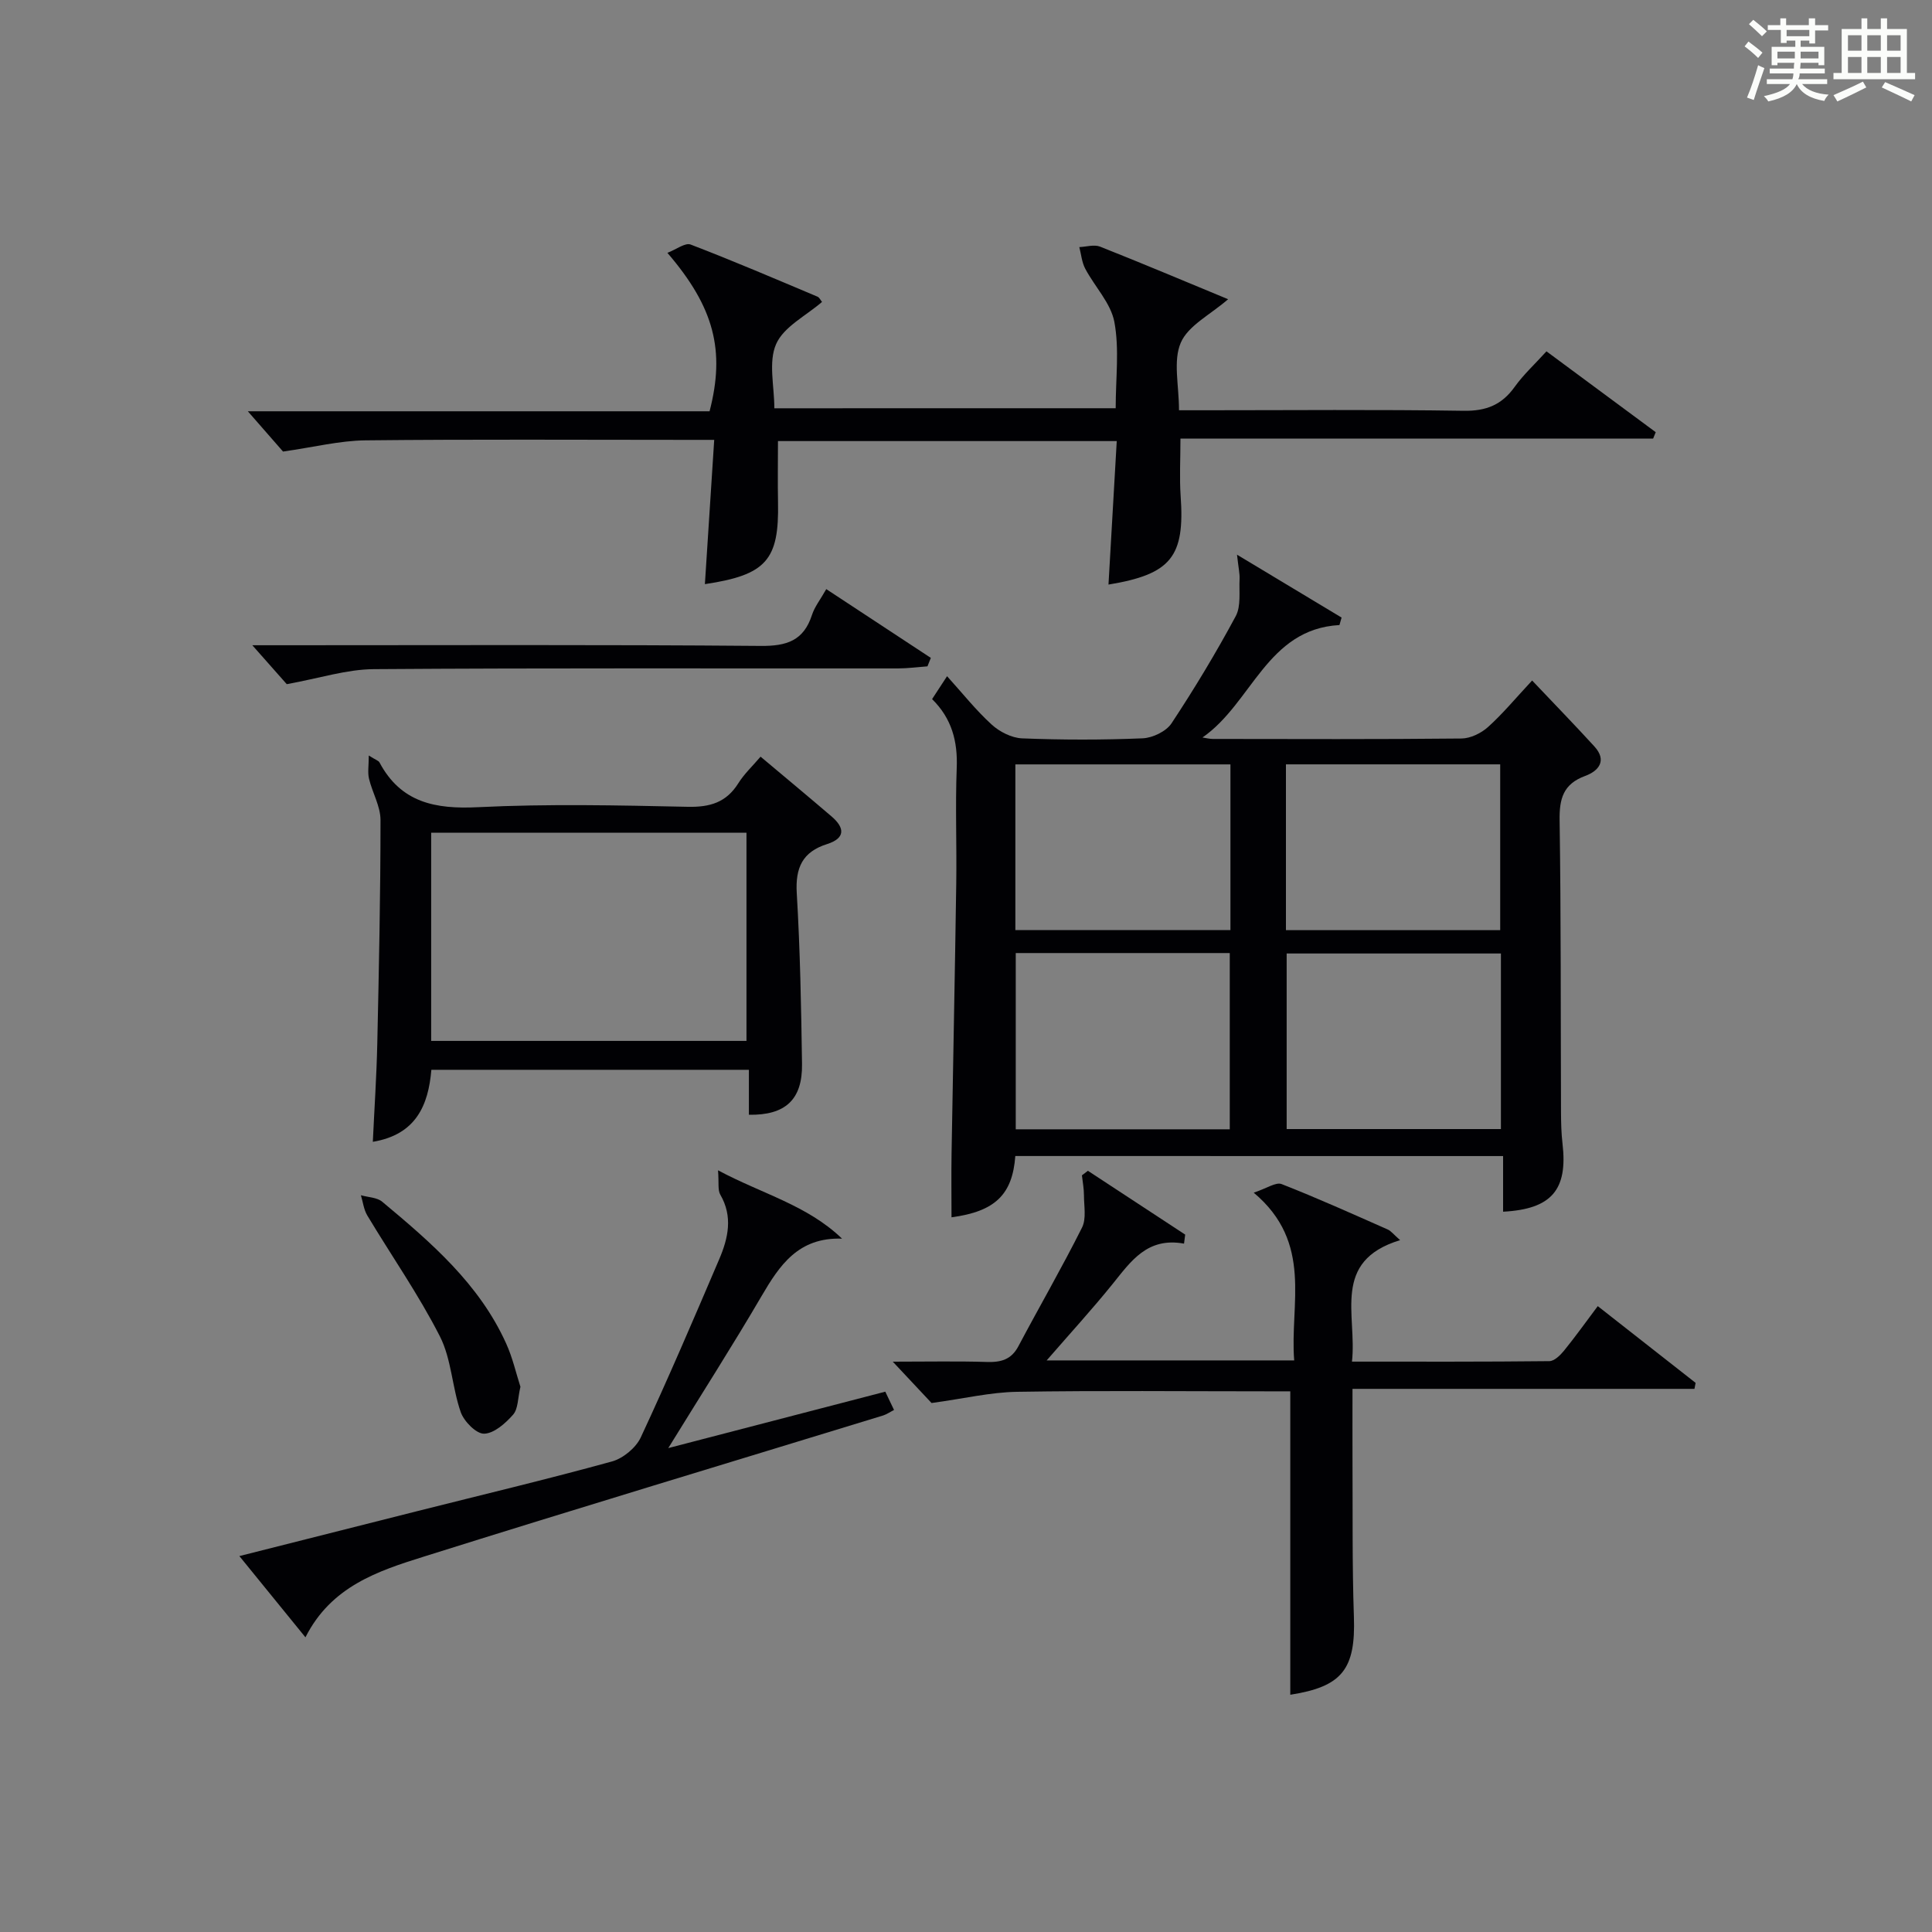 <?xml version="1.0" encoding="utf-8"?>
<svg version="1.1" id="漢_ZDIC_典" xmlns="http://www.w3.org/2000/svg" xmlns:xlink="http://www.w3.org/1999/xlink" x="0px" y="0px"
	 viewBox="0 0 400 400" style="enable-background:new 0 0 400 400;" xml:space="preserve">
<rect x="0" y="0" width="400" height="400" fill="#808080" stroke="none"/>
<style type="text/css">
	.st1{fill:#010104;}
	.st0{fill:#fbfcfa;}
</style>
<g>
	<path class="st0" d="M361.2,9.6l0.8-1c0.9,0.7,1.9,1.4,2.9,2.3L364,12C363,11,362,10.2,361.2,9.6z M361.7,20.2
		c0.9-2.1,1.6-4.3,2.3-6.7c0.4,0.2,0.8,0.4,1.3,0.6c-0.7,2.1-1.5,4.3-2.2,6.6L361.7,20.2z M362.1,5l0.9-0.9c1,0.8,2,1.6,2.8,2.4
		l-1,1C363.9,6.6,363,5.8,362.1,5z M374.6,3.8h1.2v1.4h2.7v1.1h-2.7v2.7h-1.2V8.4h-1.8v1.3h4.9v3.8h-1.2v-0.5h-3.7
		c0,0.4-0.1,0.9-0.1,1.2h5.1v1h-5.2c0,0.5-0.1,0.9-0.3,1.2h6v1h-5.2c1.1,1.3,2.9,2,5.5,2.2c-0.4,0.4-0.7,0.8-0.9,1.3
		c-2.9-0.5-4.8-1.6-5.7-3.5H372c-0.8,1.7-2.7,2.9-5.9,3.6c-0.2-0.4-0.6-0.8-0.9-1.1c2.8-0.6,4.6-1.4,5.4-2.5h-4.8v-1h5.3
		c0.1-0.3,0.2-0.7,0.2-1.2h-4.9v-1h5c0-0.4,0-0.8,0.1-1.2H368v0.5h-1.2V9.7h4.9V8.4h-1.8v0.5h-1.2V6.2H366V5.2h2.6V3.8h1.2v1.4h4.7
		V3.8z M368,12.1h3.6c0-0.4,0-0.9,0-1.4H368V12.1z M369.9,7.5h4.7V6.2h-4.7V7.5z M376.5,10.7h-3.7c0,0.5,0,1,0,1.4h3.7V10.7z"/>
	<path class="st0" d="M385.3,3.8h1.3V6h2.8V3.8h1.3V6h4.1v9.1h1.7v1.3h-16.9v-1.3h1.7V6h4.1V3.8z M385.7,16.9l0.7,1.2
		c-1.8,0.9-3.8,1.9-6,2.9c-0.2-0.4-0.5-0.8-0.8-1.3C381.9,18.7,383.9,17.8,385.7,16.9z M382.6,10.5h2.8V7.3h-2.8V10.5z M382.6,15.1
		h2.8v-3.3h-2.8V15.1z M386.6,10.5h2.8V7.3h-2.8V10.5z M386.6,15.1h2.8v-3.3h-2.8V15.1z M390.3,17c2.1,0.9,4.1,1.8,6.1,2.7l-0.7,1.3
		c-2.2-1.1-4.2-2-6.1-2.9L390.3,17z M393.5,7.3h-2.8v3.2h2.8V7.3z M390.7,15.1h2.8v-3.3h-2.8V15.1z"/>
	
	<path class="st1" d="M210.21,239.34c-0.59,7.98-4.17,11.48-13.21,12.69c0-4.43-0.06-8.81,0.01-13.19c0.31-18.63,0.7-37.25,0.97-55.88
		c0.12-7.99-0.21-16,0.1-23.98c0.21-5.48-1-10.2-5.1-14.24c0.93-1.42,1.8-2.75,3.1-4.74c3.23,3.57,5.99,7.06,9.23,10.01
		c1.64,1.5,4.14,2.77,6.3,2.86c8.31,0.33,16.66,0.34,24.97-0.01c2.08-0.09,4.87-1.44,5.97-3.1c4.75-7.19,9.21-14.59,13.29-22.18
		c1.13-2.1,0.67-5.09,0.8-7.67c0.06-1.12-0.22-2.27-0.53-5.07c8.15,4.91,14.9,8.96,21.65,13.02c-0.15,0.52-0.29,1.04-0.44,1.55
		c-15.06,0.83-18.09,16.17-28.36,23.28c0.72,0.11,1.45,0.3,2.17,0.3c17.15,0.02,34.31,0.09,51.46-0.09c1.86-0.02,4.07-1.1,5.49-2.38
		c3.05-2.74,5.69-5.94,9.13-9.63c4.47,4.72,8.75,9.12,12.88,13.64c2.7,2.95,0.88,5.1-1.9,6.12c-4.54,1.67-5.36,4.71-5.29,9.19
		c0.3,20.15,0.21,40.3,0.29,60.45c0.01,2.16,0.06,4.34,0.31,6.48c1.12,9.54-2.23,13.57-12.3,14.1c0-3.73,0-7.46,0-11.52
		C277.34,239.34,243.96,239.34,210.21,239.34z M254.61,233.81c0-12.46,0-24.48,0-36.49c-14.96,0-29.52,0-44.31,0
		c0,12.27,0,24.28,0,36.49C225.16,233.81,239.73,233.81,254.61,233.81z M310.75,197.41c-15.06,0-29.74,0-44.36,0
		c0,12.37,0,24.39,0,36.35c14.97,0,29.54,0,44.36,0C310.75,221.63,310.75,209.72,310.75,197.41z M210.22,192.56
		c15.14,0,29.82,0,44.53,0c0-11.61,0-22.84,0-34.3c-14.93,0-29.62,0-44.53,0C210.22,169.76,210.22,181,210.22,192.56z
		 M266.24,192.58c15.09,0,29.78,0,44.36,0c0-11.71,0-23.07,0-34.33c-14.98,0-29.55,0-44.36,0
		C266.24,169.73,266.24,180.97,266.24,192.58z"/>
	<path class="st1" d="M230.99,84.52c0-6.24,0.78-12.21-0.27-17.85c-0.73-3.91-4.06-7.31-6.03-11.03c-0.71-1.34-0.84-2.98-1.23-4.48
		c1.44-0.06,3.06-0.58,4.29-0.1c8.77,3.47,17.45,7.14,26.52,10.89c-3.69,3.21-8.27,5.45-9.8,9c-1.63,3.78-0.37,8.8-0.37,13.99
		c1.95,0,3.71,0,5.47,0c17.83,0,35.66-0.17,53.49,0.11c4.66,0.07,7.89-1.24,10.55-4.97c1.82-2.54,4.18-4.7,6.57-7.34
		c7.66,5.67,15.14,11.21,22.62,16.74c-0.18,0.44-0.36,0.88-0.54,1.33c-32.52,0-65.04,0-97.86,0c0,4.36-0.22,8.13,0.04,11.88
		c0.89,12.55-1.94,16.2-14.94,18.34c0.57-9.86,1.13-19.64,1.71-29.71c-23.84,0-46.94,0-70.14,0c0,4.25-0.07,8.48,0.01,12.7
		c0.24,11.92-2.42,15.02-15.14,16.92c0.63-9.78,1.26-19.46,1.93-29.87c-2.19,0-3.95,0-5.71,0c-22.16,0-44.33-0.14-66.49,0.1
		C70.33,91.23,65,92.58,58.6,93.49c-1.79-2.05-4.6-5.26-7.29-8.34c31.38,0,63.56,0,95.6,0c3.26-12.58,0.96-21.52-8.73-32.8
		c1.84-0.71,3.68-2.15,4.81-1.72c8.83,3.38,17.54,7.12,26.26,10.79c0.4,0.17,0.64,0.73,0.94,1.09c-3.32,2.88-7.92,5.13-9.5,8.72
		c-1.64,3.72-0.37,8.74-0.37,13.3C184.1,84.52,207.46,84.52,230.99,84.52z"/>
	<path class="st1" d="M216.7,281.66c17.32,0,33.89,0,51.25,0c-0.95-11.66,4.02-24.31-8.38-34.73c2.7-0.89,4.59-2.24,5.77-1.78
		c7.41,2.9,14.68,6.18,21.97,9.4c0.69,0.3,1.2,1.01,2.57,2.21c-14.29,4.34-8.89,15.47-9.97,25.15c13.99,0,27.43,0.05,40.87-0.1
		c1.03-0.01,2.25-1.21,3.02-2.15c2.3-2.83,4.43-5.81,7-9.24c6.84,5.37,13.55,10.63,20.26,15.89c-0.08,0.41-0.16,0.83-0.24,1.24
		c-23.39,0-46.78,0-70.8,0c0,5.48-0.02,10.08,0,14.69c0.06,10.83-0.08,21.67,0.29,32.49c0.38,10.84-2.42,14.48-13.17,16.15
		c0-20.65,0-41.35,0-62.82c-1.11,0-2.87,0-4.62,0c-17.33,0-34.66-0.18-51.99,0.1c-5.47,0.09-10.91,1.4-17.66,2.32
		c-1.65-1.76-4.43-4.72-8.03-8.56c7.28,0,13.38-0.13,19.46,0.06c2.92,0.09,5.07-0.46,6.55-3.26c4.35-8.21,9.01-16.26,13.17-24.56
		c0.93-1.85,0.4-4.46,0.4-6.72c0-1.37-0.27-2.74-0.42-4.1c0.41-0.31,0.83-0.63,1.24-0.94c6.71,4.4,13.43,8.8,20.14,13.21
		c-0.08,0.62-0.16,1.25-0.24,1.87c-7.61-1.39-11,3.66-14.79,8.36C226.11,271.09,221.56,276.06,216.7,281.66z"/>
	<path class="st1" d="M155.05,230.8c0-2.95,0-5.91,0-9.31c-22.02,0-43.71,0-65.74,0c-0.62,7.33-3.17,13.42-12.12,14.91
		c0.32-6.87,0.77-13.55,0.92-20.23c0.34-15.46,0.67-30.93,0.67-46.39c0-2.85-1.69-5.67-2.38-8.55c-0.31-1.29-0.05-2.7-0.05-4.81
		c1.46,0.92,2.02,1.07,2.21,1.42c4.44,8.34,11.55,9.72,20.4,9.28c14.45-0.71,28.96-0.39,43.44-0.08c4.6,0.1,7.97-0.9,10.46-4.87
		c1.21-1.94,2.94-3.55,4.61-5.51c5.05,4.24,9.9,8.27,14.69,12.37c2.75,2.35,2.91,4.51-0.93,5.73c-5.09,1.61-6.58,4.9-6.27,10.15
		c0.7,11.78,0.92,23.59,1.09,35.39C166.15,227.66,162.61,230.93,155.05,230.8z M89.27,215.51c22.06,0,43.75,0,65.28,0
		c0-14.66,0-28.9,0-43.11c-21.95,0-43.51,0-65.28,0C89.27,186.85,89.27,200.97,89.27,215.51z"/>
	<path class="st1" d="M63.24,338.99c-4.9-6.02-9.08-11.15-13.68-16.82c12.6-3.18,24.6-6.23,36.61-9.25c13.52-3.41,27.09-6.64,40.53-10.34
		c2.31-0.64,4.95-2.82,5.96-4.97c5.68-12.18,10.97-24.55,16.25-36.91c1.85-4.34,2.87-8.8,0.22-13.36c-0.56-0.96-0.26-2.42-0.47-5.04
		c9.2,4.92,18.42,7.18,25.68,14.15c-9.06-0.31-12.92,5.49-16.68,11.91c-6.01,10.28-12.44,20.31-19.3,31.45
		c15.61-4.06,30.15-7.84,44.93-11.68c0.6,1.26,1.15,2.39,1.81,3.79c-0.87,0.44-1.53,0.91-2.26,1.14
		c-31.7,9.72-63.46,19.27-95.09,29.22C78.27,325.25,68.56,328.43,63.24,338.99z"/>
	<path class="st1" d="M192.02,137.96c-2.05,0.15-4.1,0.43-6.15,0.43c-36.16,0.03-72.33-0.11-108.49,0.15c-5.61,0.04-11.21,1.88-18.01,3.11
		c-1.3-1.47-3.76-4.26-7.13-8.06c2.99,0,4.88,0,6.77,0c32.83,0,65.66-0.14,98.49,0.14c5.39,0.05,8.89-1.09,10.61-6.41
		c0.54-1.68,1.72-3.15,2.96-5.35c7.39,4.86,14.52,9.55,21.65,14.24C192.49,136.8,192.25,137.38,192.02,137.96z"/>
	<path class="st1" d="M107.75,287.12c-0.56,2.35-0.46,4.56-1.51,5.76c-1.58,1.8-3.94,3.9-6.01,3.95c-1.63,0.04-4.16-2.54-4.84-4.46
		c-1.79-5.12-1.91-10.97-4.32-15.7c-4.4-8.64-10.01-16.66-15.02-25.01c-0.74-1.23-0.9-2.79-1.33-4.2c1.49,0.43,3.33,0.44,4.42,1.35
		c10.09,8.42,20.08,17,25.65,29.34C106.14,281.12,106.86,284.37,107.75,287.12z"/>
	
	
	
	
	
</g>
</svg>
